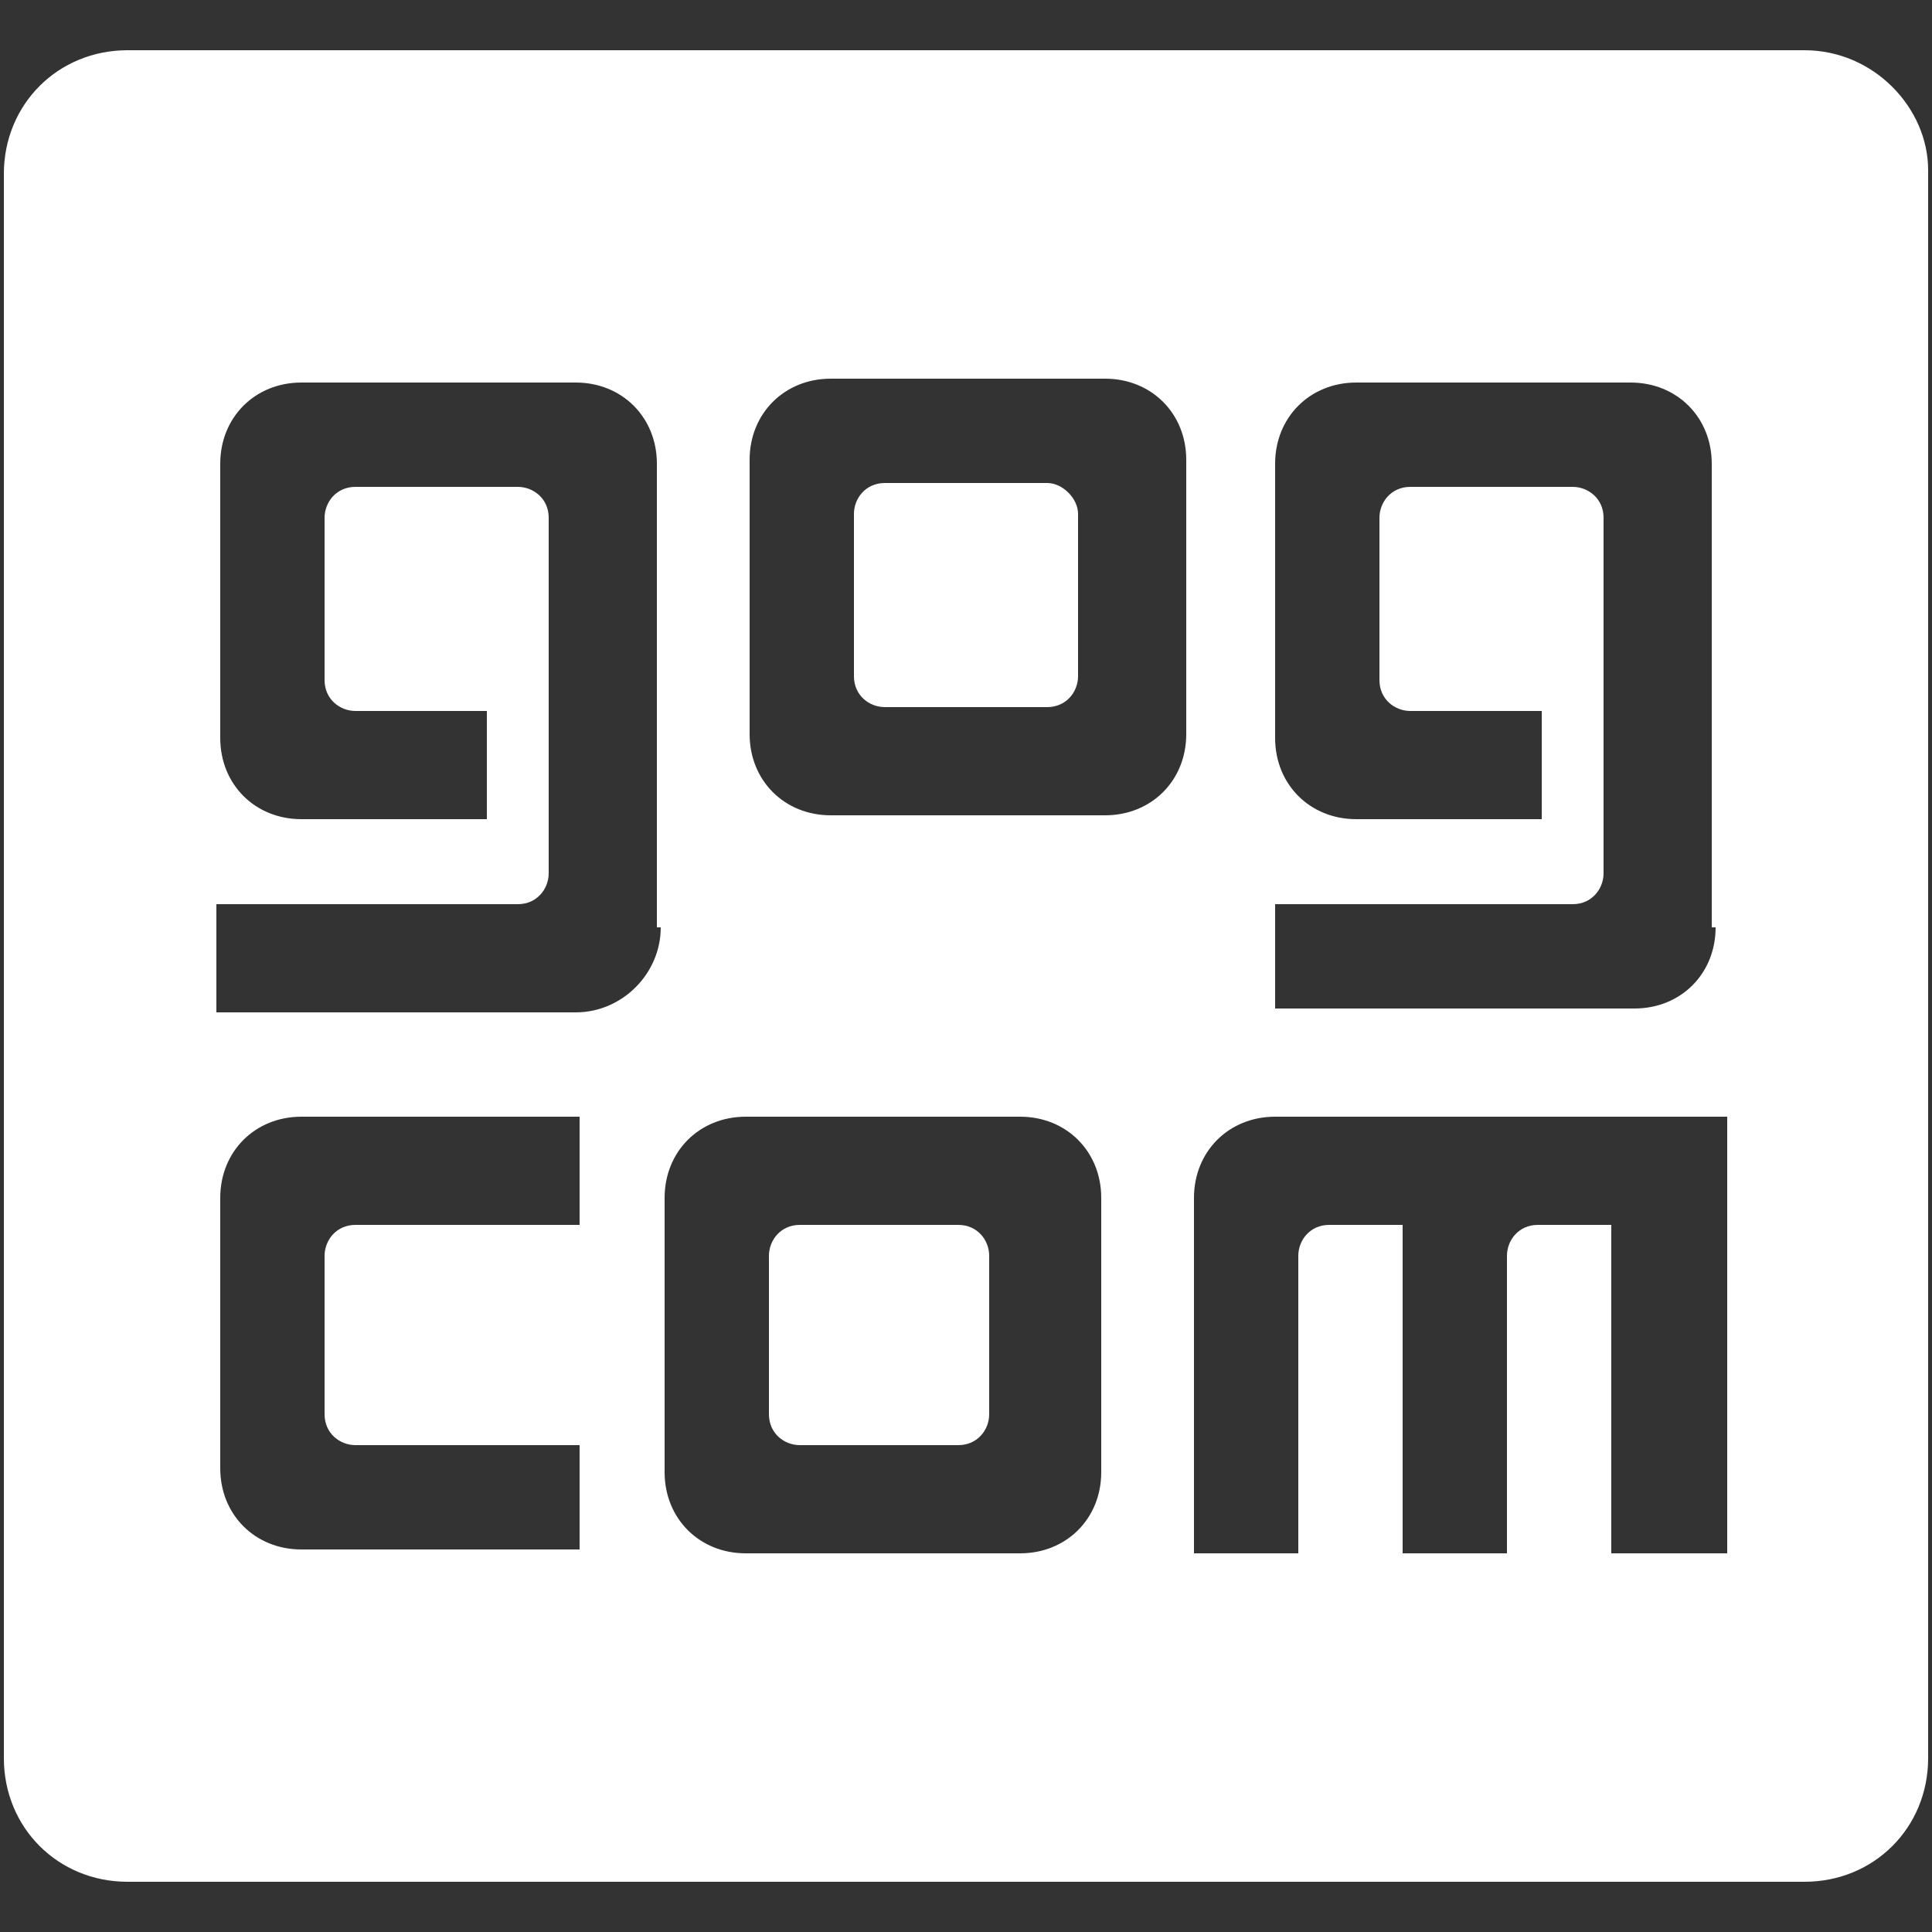 <?xml version="1.0" encoding="utf-8"?>
<!-- Generator: Adobe Illustrator 24.0.0, SVG Export Plug-In . SVG Version: 6.00 Build 0)  -->
<svg version="1.1" id="Warstwa_1" xmlns="http://www.w3.org/2000/svg" xmlns:xlink="http://www.w3.org/1999/xlink" x="0px" y="0px"
	 viewBox="0 0 50 50" style="enable-background:new 0 0 50 50;" xml:space="preserve">
<rect x="0" y="0" width="50" height="50" fill="#333333" stroke="none"/>
<style type="text/css">
	.st0{fill-rule:evenodd;clip-rule:evenodd;fill:#FFFFFF;}
</style>
<g>
	<path class="st0" d="M46.7,1.3H3.3c-1.8,0-3.2,1.4-3.2,3.2v41c0,1.8,1.4,3.2,3.2,3.2h43.4c1.8,0,3.2-1.4,3.2-3.2V4.4
		C49.9,2.8,48.5,1.3,46.7,1.3z M32.9,23.4h7.8c0.5,0,0.8-0.4,0.8-0.8v-9.2c0-0.5-0.4-0.8-0.8-0.8h-4.2c-0.5,0-0.8,0.4-0.8,0.8v4.2
		c0,0.5,0.4,0.8,0.8,0.8h3.4v2.8h-4.8c-1.2,0-2.1-0.9-2.1-2.1v-7.1c0-1.2,0.9-2.1,2.1-2.1h7.1c1.2,0,2.1,0.9,2.1,2.1v12h0.1
		c0,1.2-0.9,2.1-2.1,2.1h-9.3V23.4z M14.9,31.7H9.2c-0.5,0-0.8,0.4-0.8,0.8v4.1c0,0.5,0.4,0.8,0.8,0.8h5.8v2.7H7.8
		c-1.2,0-2.1-0.9-2.1-2.1V31c0-1.2,0.9-2.1,2.1-2.1h7.2V31.7z M14.9,26.2H5.6v-2.8h7.8c0.5,0,0.8-0.4,0.8-0.8v-9.2
		c0-0.5-0.4-0.8-0.8-0.8H9.2c-0.5,0-0.8,0.4-0.8,0.8v4.2c0,0.5,0.4,0.8,0.8,0.8h3.4v2.8H7.8c-1.2,0-2.1-0.9-2.1-2.1v-7.1
		c0-1.2,0.9-2.1,2.1-2.1h7.1c1.2,0,2.1,0.9,2.1,2.1v12h0.1C17.1,25.2,16.1,26.2,14.9,26.2z M28.5,38.1c0,1.2-0.9,2.1-2.1,2.1h-7.1
		c-1.2,0-2.1-0.9-2.1-2.1V31c0-1.2,0.9-2.1,2.1-2.1h7.1c1.2,0,2.1,0.9,2.1,2.1V38.1z M30.7,19c0,1.2-0.9,2.1-2.1,2.1h-7.1
		c-1.2,0-2.1-0.9-2.1-2.1v-7.1c0-1.2,0.9-2.1,2.1-2.1h7.1c1.2,0,2.1,0.9,2.1,2.1V19z M44.6,40.2h-0.2h-2.7v-8.5h-1.9
		c-0.5,0-0.8,0.4-0.8,0.8v7.7h-2.7v-8.5h-1.9c-0.5,0-0.8,0.4-0.8,0.8v7.7h-2.7V31c0-1.2,0.9-2.1,2.1-2.1h11.7V40.2z"/>
	<path class="st0" d="M27.1,12.5h-4.2c-0.5,0-0.8,0.4-0.8,0.8v4.2c0,0.5,0.4,0.8,0.8,0.8h4.2c0.5,0,0.8-0.4,0.8-0.8v-4.2
		C27.9,12.9,27.5,12.5,27.1,12.5z"/>
	<path class="st0" d="M24.8,31.7h-4.1c-0.5,0-0.8,0.4-0.8,0.8v4.1c0,0.5,0.4,0.8,0.8,0.8h4.1c0.5,0,0.8-0.4,0.8-0.8v-4.1
		C25.6,32.1,25.3,31.7,24.8,31.7z"/>
</g>
</svg>
